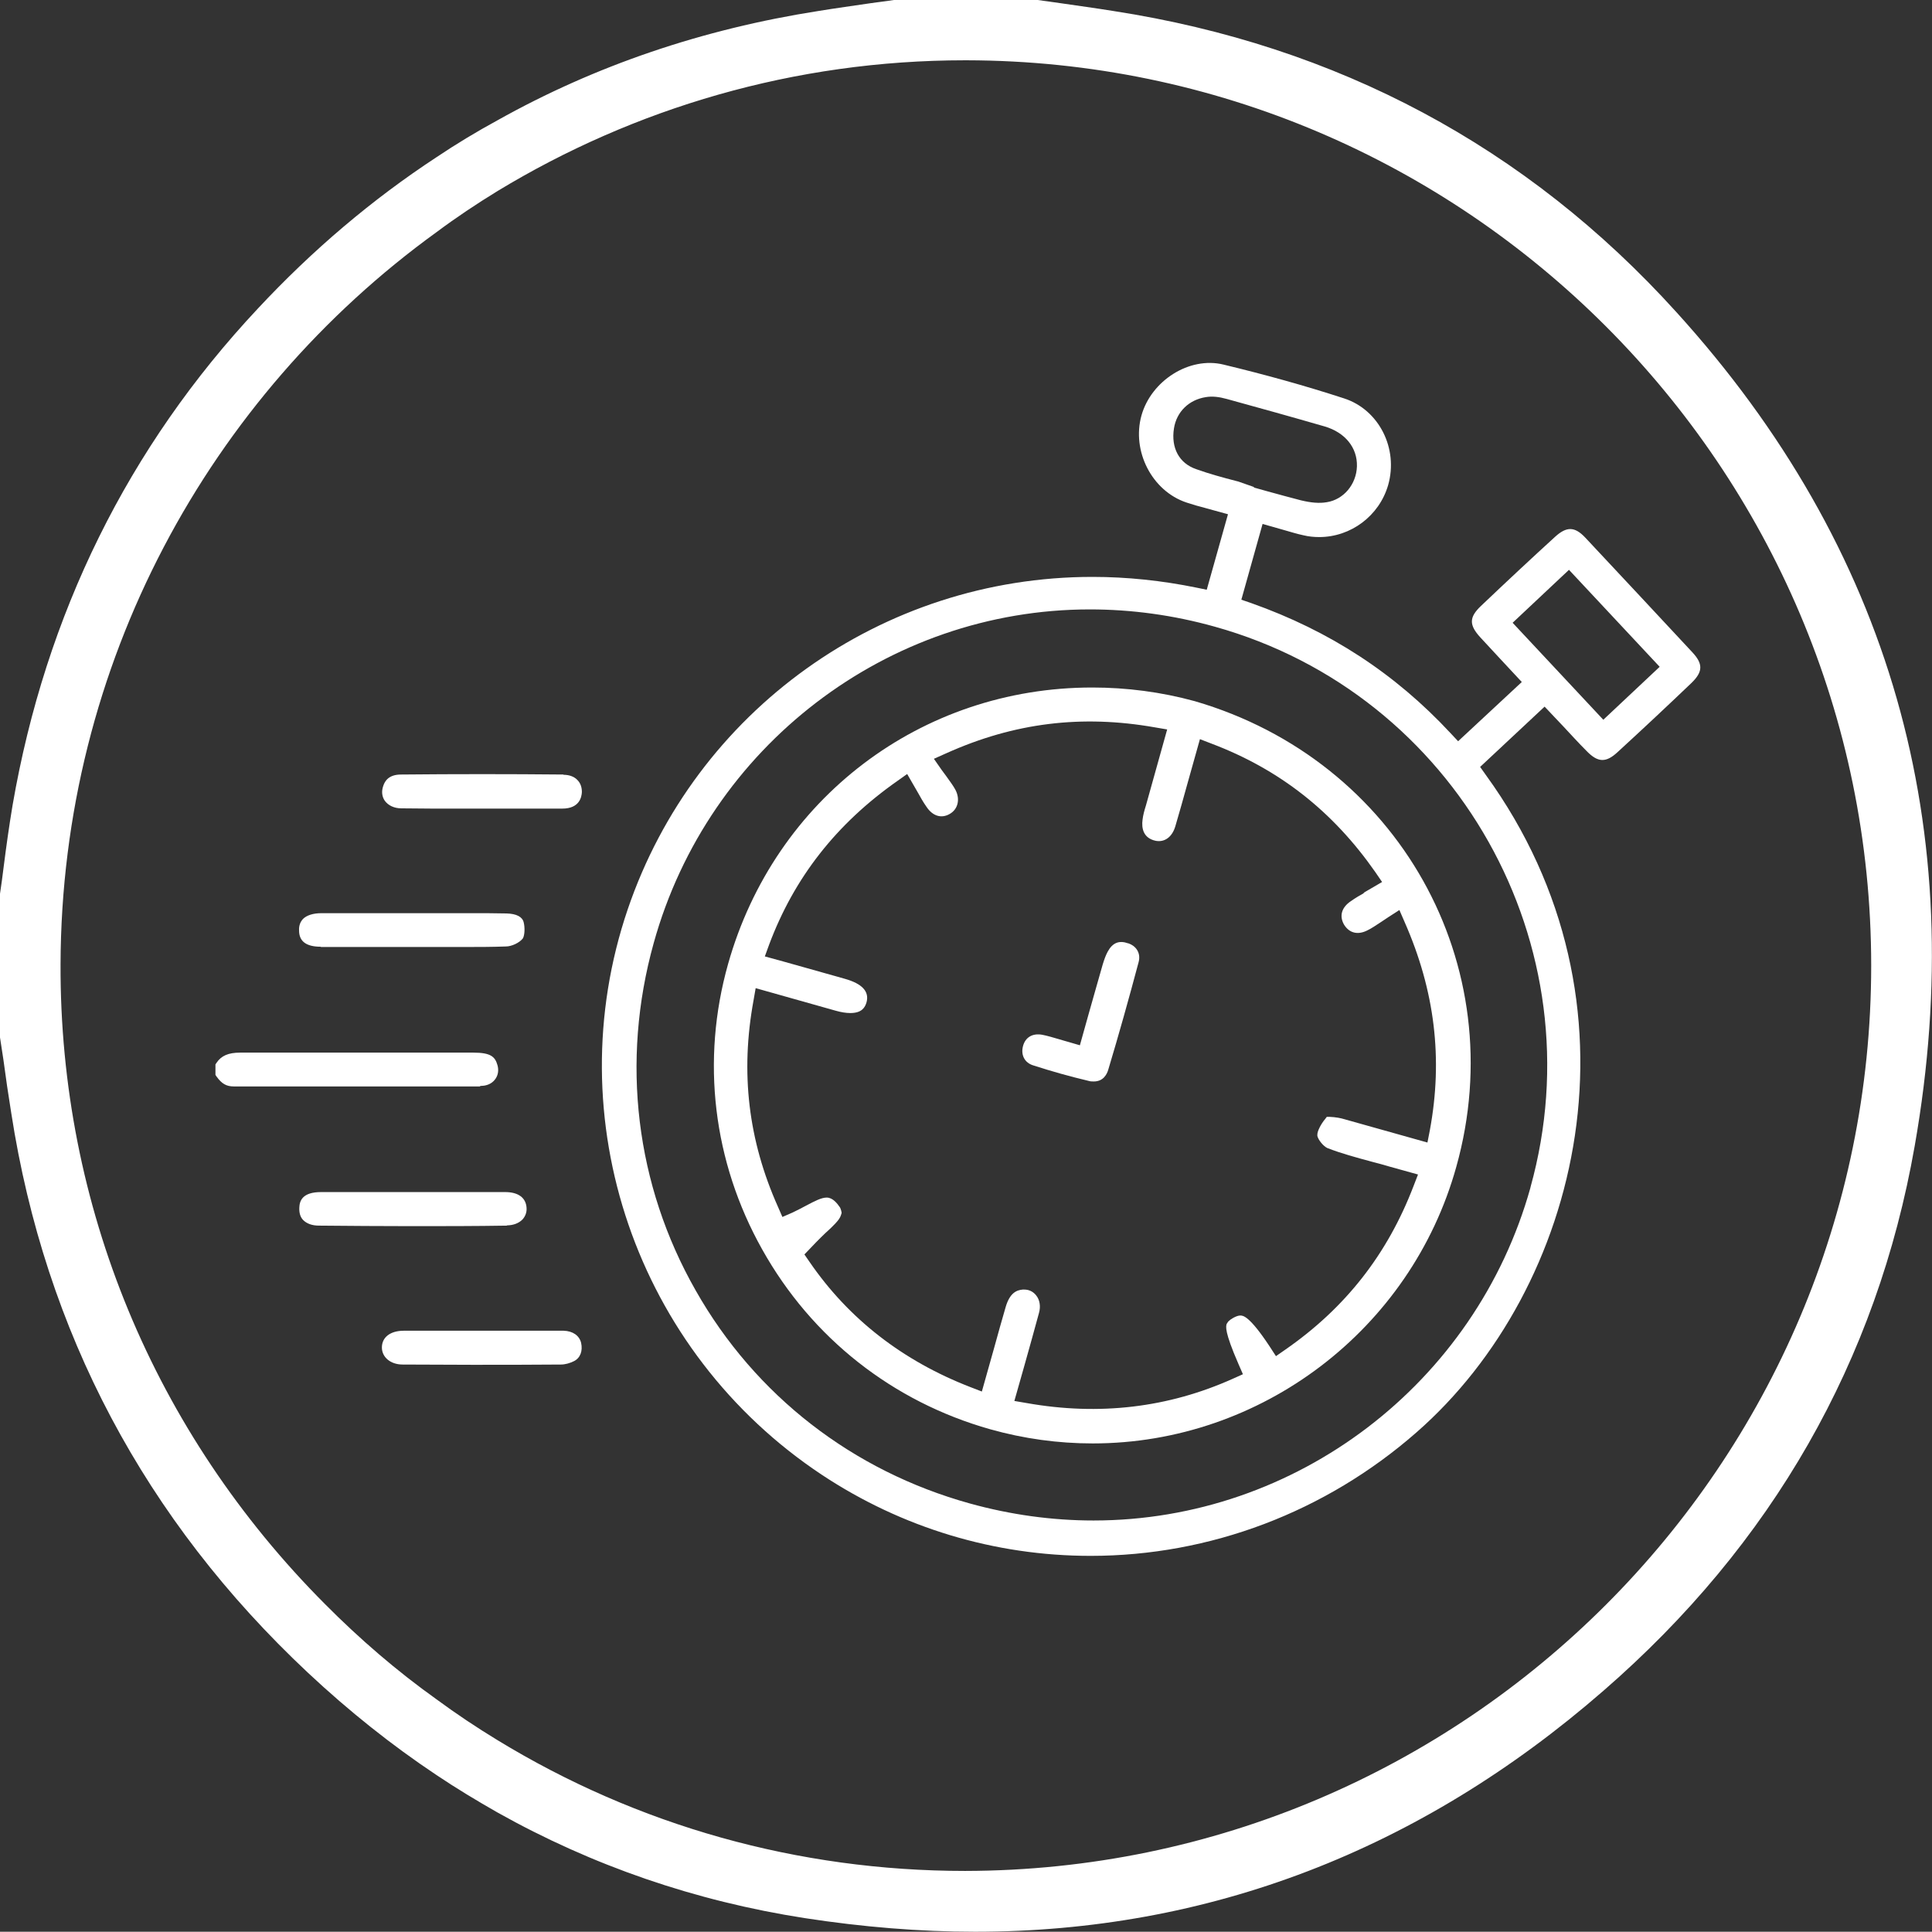 <svg xmlns="http://www.w3.org/2000/svg" id="Layer_2" data-name="Layer 2" viewBox="0 0 73.71 73.7"><rect x="0" y="0" width="73.71" height="73.7" fill="#333333" stroke="none"/><defs><style> .cls-1 { fill: #fff; } </style></defs><g id="Layer_1-2" data-name="Layer 1"><g><path class="cls-1" d="m63.95,11.9C58.25,5.6,51.02,1.74,42.48.42c-.68-.11-1.35-.2-2.03-.3l-.86-.12h-5.48l-.88.12c-.67.1-1.34.19-2.01.3-4.41.69-8.51,2.08-12.24,4.17-.79.43-1.57.9-2.33,1.41-2.44,1.6-4.72,3.53-6.81,5.77C4.89,17.05,1.74,23.43.48,30.72c-.13.78-.24,1.56-.34,2.35-.04.34-.09.69-.14,1.03v5.48l.13.85c.09.68.19,1.36.3,2.04,1.29,8.34,5.1,15.52,11.32,21.35,1.56,1.46,3.19,2.76,4.9,3.9.76.51,1.54.98,2.33,1.43,3.62,2.03,7.54,3.38,11.72,4.03,2.21.34,4.39.52,6.5.52,8.89,0,16.96-3.09,23.97-9.19,6.44-5.59,10.44-12.58,11.88-20.79,2.13-12.11-.93-22.82-9.1-31.82Zm-27.13,59.48c-6.38,0-12.5-1.73-17.84-4.99-.79-.48-1.57-1-2.33-1.56-1.5-1.07-2.92-2.29-4.25-3.63-6.53-6.55-10.12-15.22-10.09-24.4.03-11.48,5.69-21.68,14.34-27.94.75-.56,1.53-1.08,2.33-1.57,5.21-3.16,11.32-4.99,17.84-4.99h.05c19.03.03,34.52,15.52,34.52,34.54s-15.48,34.51-34.57,34.54Z"></path><g><path class="cls-1" d="m18.32,41.43s.09,0,.15-.01c.19-.03.34-.12.44-.27s.12-.33.07-.51c-.09-.32-.25-.48-.92-.48h-4.8c-1.36,0-2.73,0-4.1,0-.45,0-.72.12-.9.39l-.04.06v.4l.04.06c.2.28.38.38.66.38h0c1.81,0,3.62,0,5.43,0h3.97Z"></path><path class="cls-1" d="m12.24,36.13h3.46c.17,0,.58,0,.99,0h.99c.54,0,1.08,0,1.62-.02.22,0,.52-.14.65-.31.07-.13.08-.41.03-.61-.05-.21-.27-.33-.66-.34-.25,0-.49-.01-.74-.01h-1s-3.04,0-3.04,0c-.76,0-1.52,0-2.28,0-.31,0-.56.08-.7.22-.1.11-.16.25-.15.44,0,.42.28.62.83.62Z"></path><path class="cls-1" d="m19.34,46.75c.24,0,.45-.08.59-.22.11-.12.17-.27.16-.44-.02-.39-.31-.61-.82-.61-.47,0-.94,0-1.4,0h-3.19s-1.98,0-2.43,0c-.72,0-.82.34-.83.59-.01.21.04.37.15.48.13.13.33.21.6.21,1.18.01,2.35.02,3.53.02s2.43,0,3.65-.02Z"></path><path class="cls-1" d="m21.5,29.55c-2.07-.02-4.13-.02-6.2,0-.47,0-.62.25-.68.44-.07.2-.05.4.06.56.13.18.36.29.63.29.4,0,.8.01,1.2.01h1.85s1.86,0,1.86,0c.41,0,.82,0,1.23,0,.66,0,.74-.44.75-.63,0-.18-.05-.34-.17-.46-.12-.13-.31-.2-.53-.2Z"></path><path class="cls-1" d="m21.5,50.77c-.43,0-.86,0-1.29,0h-1.67s-1.92,0-1.92,0c-.4,0-.81,0-1.21,0-.52,0-.84.25-.84.64,0,.37.33.65.79.65.89,0,1.78.01,2.67.01,1.12,0,2.25,0,3.37-.01.16,0,.34-.05.5-.13.24-.12.34-.39.27-.7-.07-.28-.32-.45-.67-.46Z"></path><path class="cls-1" d="m64.58,24.9c-1.36-1.46-2.72-2.92-4.09-4.38-.41-.44-.72-.44-1.16-.04-.9.82-1.83,1.69-2.83,2.64-.45.43-.46.72-.02,1.2.25.27.5.54.76.82l.82.88-2.43,2.26-.29-.31c-2.12-2.28-4.61-3.9-7.6-4.96l-.38-.13.81-2.89.81.23c.25.07.5.15.74.2.2.05.41.07.61.07,1.21,0,2.29-.81,2.63-1.98.4-1.4-.35-2.88-1.68-3.31-1.47-.48-3.02-.91-4.6-1.29-1.31-.32-2.76.62-3.13,1.94-.38,1.36.4,2.88,1.71,3.32.24.08.48.15.79.23l.8.22-.81,2.88-.39-.08c-1.32-.27-2.65-.41-3.97-.41-8.03,0-15.15,5.1-17.73,12.68-2.72,8,.32,16.88,7.41,21.58,3.05,2.02,6.59,3.09,10.25,3.09h0c4.55,0,8.96-1.67,12.43-4.71,6.27-5.48,8.97-16.37,2.65-25.08l-.22-.31,2.46-2.3.71.75c.3.32.58.63.88.93.44.46.75.47,1.2.05.96-.88,1.91-1.77,2.82-2.64.43-.42.44-.72.03-1.16Zm-1.26.54l-2.15,2.02-3.46-3.7,2.15-2.02,3.46,3.7Zm-15.48-6.86l-.6-.21-.08-.02c-.5-.13-1.02-.27-1.52-.45-.65-.22-.97-.81-.85-1.56.1-.63.57-1.09,1.22-1.19.24-.04.5-.01.79.07,1.13.31,2.46.68,3.74,1.05.78.23,1.25.81,1.23,1.52-.02.69-.51,1.27-1.15,1.37-.29.05-.6.02-.98-.07-.43-.11-.86-.23-1.3-.35l-.5-.14Zm10.55,26.73c-2.09,7.48-8.94,12.7-16.67,12.7-1.58,0-3.17-.22-4.72-.65-4.47-1.24-8.19-4.12-10.46-8.13-2.29-4.02-2.86-8.73-1.6-13.25,2.08-7.5,8.92-12.73,16.64-12.73,1.6,0,3.2.22,4.77.66,9.21,2.57,14.61,12.17,12.04,21.39Z"></path><path class="cls-1" d="m41.67,26.23c-6.53,0-12.11,4.24-13.89,10.54-1.04,3.68-.58,7.55,1.3,10.9,1.89,3.38,4.98,5.81,8.7,6.86,1.28.36,2.59.54,3.91.54,6.43,0,12.14-4.34,13.87-10.55,2.16-7.71-2.22-15.51-9.98-17.77-1.28-.35-2.6-.52-3.9-.52Zm10.39,7.83c-.18.1-.35.2-.52.32-.36.24-.45.57-.26.9.2.32.52.4.88.22.17-.08.34-.2.54-.33.09-.06.18-.12.27-.18l.42-.27.2.46c1.15,2.61,1.47,5.21.96,7.95l-.09.46-3.17-.89c-.13-.04-.32-.08-.57-.09h-.1s-.06.08-.06.08c-.17.2-.3.47-.3.59v.03s0,.03,0,.03c.04.16.23.39.38.46.54.21,1.1.36,1.69.52.23.06.46.12.69.19l1.08.3-.17.44c-1,2.61-2.6,4.65-4.89,6.24l-.36.25-.24-.37c-.78-1.18-1.02-1.18-1.12-1.18-.07,0-.16.03-.27.09-.05.03-.08.05-.11.07l-.08.07-.06.09c-.03.1-.09.29.45,1.53l.17.39-.38.17c-2.47,1.11-5.11,1.42-7.87.93l-.47-.08.38-1.34c.19-.68.38-1.35.56-2.02.07-.25.03-.5-.11-.67-.11-.14-.27-.22-.45-.22h-.06c-.23.02-.49.12-.65.66-.15.51-.29,1.02-.44,1.56l-.47,1.67-.44-.17c-2.58-1-4.64-2.6-6.13-4.77l-.2-.29.24-.25c.13-.14.26-.27.39-.4.27-.27.28-.25.54-.52,0,0,.15-.16.18-.23.03-.05.06-.14.07-.18,0-.04-.03-.15-.06-.21-.11-.16-.28-.38-.51-.38-.2,0-.45.13-.79.31-.17.09-.34.18-.51.26l-.39.17-.17-.39c-1.13-2.53-1.44-5.11-.93-7.88l.08-.46,3.05.86c.21.06.4.09.56.09.44,0,.56-.21.62-.41.11-.41-.16-.71-.84-.9-.47-.13-2.36-.67-3.04-.85l.16-.44c.96-2.57,2.57-4.62,4.89-6.25l.38-.27.41.71c.1.18.2.36.32.53.24.37.58.47.9.28.31-.18.4-.56.21-.92-.08-.15-.2-.31-.35-.52-.06-.08-.11-.15-.17-.23l-.3-.43.47-.21c2.6-1.17,5.18-1.48,7.96-.99l.47.08-.81,2.9c-.06.19-.11.37-.13.55-.04.31.02.7.51.8.34.06.62-.15.74-.55.16-.54.31-1.08.46-1.62l.48-1.71.44.17c2.59.98,4.63,2.58,6.25,4.9l.26.38-.72.42Z"></path><path class="cls-1" d="m43.04,35.99c-.34-.12-.59-.03-.78.32-.07.13-.13.29-.19.49-.18.62-.35,1.24-.54,1.9l-.33,1.18-.41-.12c-.13-.04-.26-.07-.38-.11-.24-.07-.44-.13-.64-.17-.37-.07-.65.09-.74.43-.09.34.06.64.4.74.68.22,1.39.42,2.11.59.06.02.13.02.19.02.37,0,.5-.28.55-.44.4-1.33.79-2.72,1.16-4.11.1-.37-.12-.63-.39-.72Z"></path></g></g></g></svg>